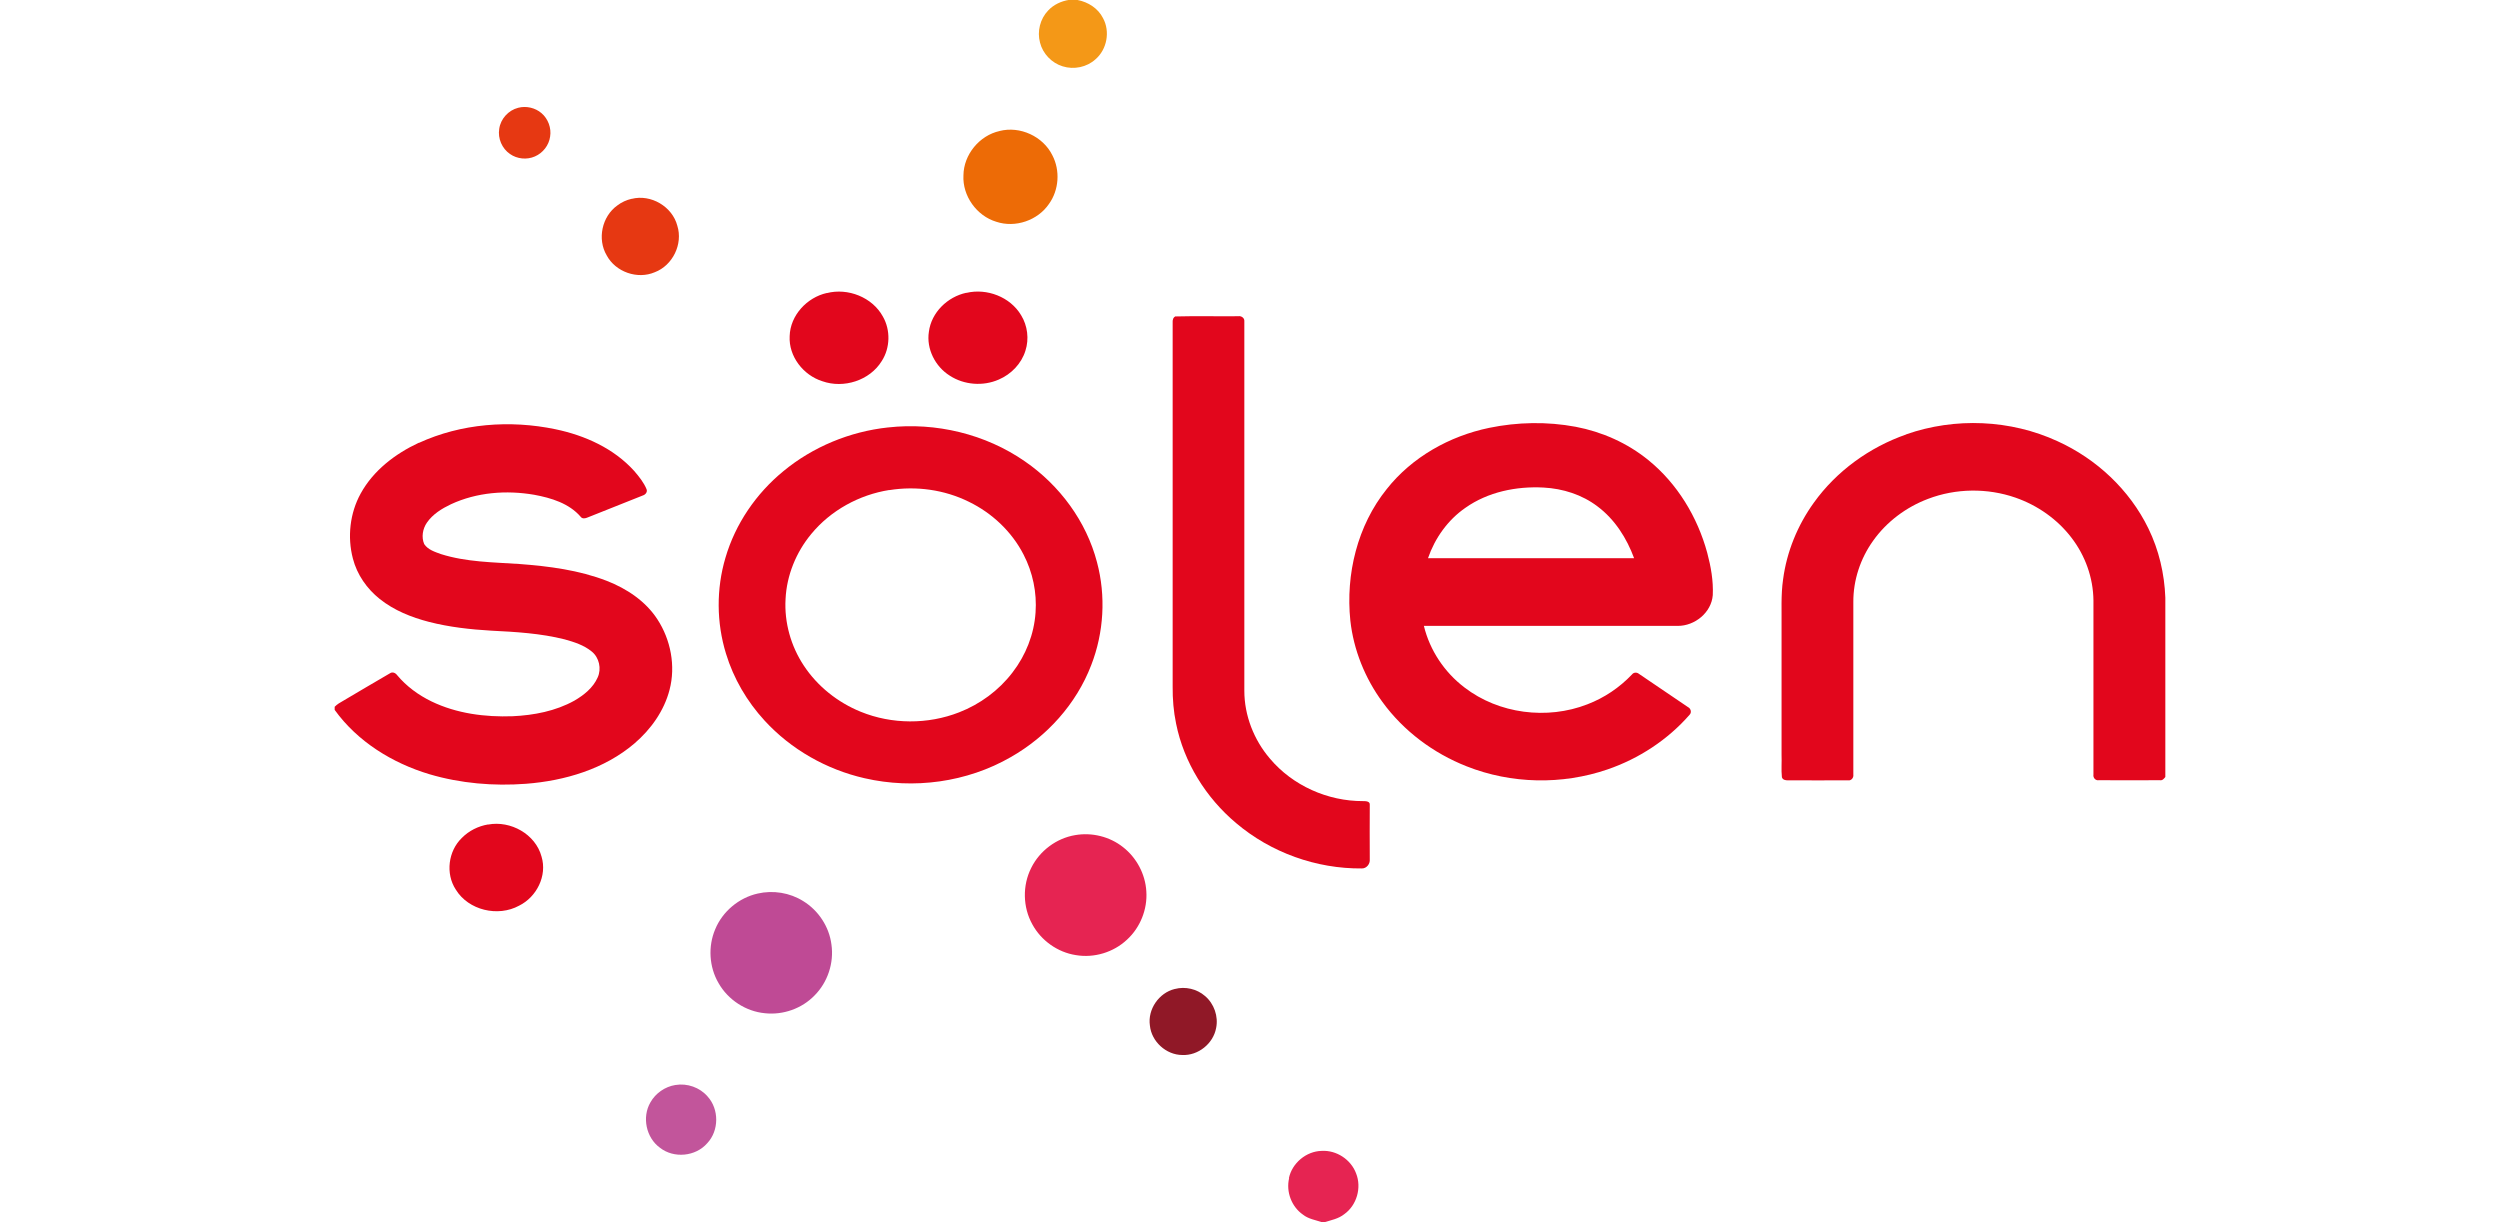 <svg xmlns="http://www.w3.org/2000/svg" id="katman_1" data-name="katman 1" viewBox="0 0 225 110"><defs><style> .cls-1 { fill: #bf4a95; } .cls-2 { fill: #f49817; } .cls-3 { fill: #e63812; } .cls-4 { fill: #c2559b; } .cls-5 { fill: #e2061c; } .cls-6 { fill: #e62452; } .cls-7 { fill: #901827; } .cls-8 { fill: #ed6b06; } </style></defs><path class="cls-2" d="M96.22,0h.76c.95.18,1.85.75,2.29,1.63.66,1.2.36,2.82-.68,3.71-.78.71-1.94.95-2.95.63-.99-.3-1.79-1.14-2.04-2.14-.27-1,.01-2.13.73-2.88.49-.53,1.18-.85,1.89-.96h0Z"></path><path class="cls-3" d="M46.64,9.7c.72-.19,1.53,0,2.09.48.6.51.91,1.34.78,2.12-.11.78-.65,1.47-1.37,1.78-.72.32-1.6.23-2.24-.22-.72-.49-1.11-1.4-.97-2.26.12-.9.83-1.68,1.71-1.9h0Z"></path><path class="cls-3" d="M56.84,17.9c1.74-.45,3.67.69,4.12,2.42.52,1.65-.42,3.57-2.03,4.18-1.56.67-3.53-.02-4.33-1.52-.86-1.46-.43-3.5.96-4.49.38-.29.82-.49,1.29-.6h0Z"></path><path class="cls-8" d="M89.96,11.79c1.84-.47,3.91.48,4.75,2.18.72,1.37.6,3.13-.3,4.38-1.01,1.49-3.03,2.18-4.74,1.61-1.77-.53-3.06-2.33-2.96-4.18.02-1.87,1.44-3.59,3.26-3.99h0Z"></path><path class="cls-5" d="M74.41,26.38c1.9-.49,4.1.37,5.05,2.11.7,1.22.66,2.82-.1,4-1.08,1.76-3.43,2.5-5.35,1.82-1.71-.54-3.04-2.23-2.94-4.06.05-1.87,1.56-3.48,3.34-3.88h0Z"></path><path class="cls-5" d="M86.97,26.36c1.85-.44,3.95.36,4.93,2.01.58.94.73,2.14.39,3.19-.36,1.17-1.28,2.12-2.4,2.6-1.41.62-3.12.49-4.41-.35-1.31-.82-2.12-2.41-1.88-3.95.22-1.74,1.68-3.15,3.37-3.51h0Z"></path><path class="cls-5" d="M105.82,28.48c1.87-.05,3.74,0,5.62-.02.28-.05.58.16.55.46,0,11.08,0,22.17,0,33.25,0,2.22.86,4.42,2.3,6.1,2.05,2.44,5.21,3.84,8.38,3.83.23,0,.64,0,.61.33-.02,1.64,0,3.27,0,4.91.04.41-.29.83-.71.82-4.1.04-8.2-1.43-11.33-4.09-2.71-2.28-4.69-5.46-5.39-8.94-.23-1.1-.32-2.22-.31-3.33,0-10.92,0-21.84,0-32.76-.02-.23.04-.51.3-.58h0Z"></path><path class="cls-5" d="M37.7,39.86c3.81-1.75,8.2-2.08,12.28-1.23,2.65.55,5.26,1.72,7.1,3.76.43.5.86,1.03,1.11,1.64.1.25-.1.49-.33.56-1.65.66-3.32,1.32-4.97,1.98-.2.09-.48.15-.63-.06-1.04-1.21-2.66-1.7-4.18-1.98-2.5-.43-5.16-.23-7.49.85-.82.39-1.64.89-2.17,1.66-.38.55-.51,1.31-.24,1.93.34.51.96.7,1.51.9,2.28.72,4.69.73,7.06.89,2.67.2,5.37.55,7.87,1.52,1.79.7,3.48,1.82,4.54,3.45,1.21,1.85,1.66,4.21,1.1,6.35-.49,1.9-1.68,3.56-3.16,4.83-2.71,2.31-6.27,3.36-9.76,3.63-2.92.22-5.88-.03-8.69-.86-3.34-1-6.48-2.94-8.53-5.79v-.28c.22-.23.5-.39.77-.54,1.4-.82,2.79-1.66,4.2-2.47.22-.16.49-.05.64.15.84,1.01,1.93,1.81,3.11,2.38,2.26,1.09,4.81,1.42,7.3,1.33,1.91-.09,3.86-.46,5.55-1.4.86-.5,1.69-1.16,2.1-2.09.36-.78.14-1.79-.53-2.33-.7-.58-1.59-.86-2.45-1.1-2.15-.54-4.38-.67-6.59-.78-1.89-.11-3.78-.32-5.61-.79-1.58-.41-3.14-1.03-4.43-2.06-1.16-.92-2.05-2.2-2.42-3.64-.51-1.94-.27-4.09.7-5.85,1.14-2.08,3.11-3.58,5.23-4.57h0Z"></path><path class="cls-5" d="M131.89,45.7c-1.58,1.09-2.75,2.73-3.37,4.54,6.18,0,12.37,0,18.55,0-.66-1.8-1.74-3.5-3.29-4.66-1.39-1.06-3.12-1.61-4.86-1.7-2.45-.13-5,.39-7.03,1.82h0ZM134.01,38.51c2.56-.53,5.23-.58,7.8-.1,2.37.45,4.65,1.46,6.53,2.99,2.61,2.11,4.43,5.12,5.31,8.35.33,1.24.56,2.52.5,3.81-.12,1.57-1.62,2.78-3.16,2.77-7.61,0-15.23,0-22.84,0,.53,2.2,1.86,4.18,3.65,5.54,3.09,2.38,7.44,2.93,11.06,1.52,1.52-.58,2.9-1.51,4.02-2.69.15-.2.44-.21.63-.05,1.47,1,2.94,1.99,4.41,2.99.25.12.35.47.15.68-1.97,2.26-4.57,3.96-7.4,4.93-4.08,1.4-8.66,1.31-12.67-.28-3-1.18-5.68-3.18-7.58-5.79-1.57-2.14-2.6-4.69-2.89-7.33-.43-4.16.63-8.55,3.28-11.84,2.27-2.87,5.64-4.76,9.2-5.5h0Z"></path><path class="cls-5" d="M171.56,39.09c4.4-1.54,9.39-1.33,13.62.62,3.5,1.59,6.48,4.37,8.17,7.84.95,1.94,1.45,4.08,1.53,6.24v16.14c-.12.15-.26.33-.48.29-1.84.01-3.68,0-5.51,0-.29.05-.53-.22-.48-.51,0-5.22,0-10.45,0-15.67-.02-2.04-.74-4.04-1.98-5.65-1.27-1.66-3.05-2.91-5.03-3.6-2.53-.88-5.37-.85-7.88.11-1.96.74-3.72,2.05-4.94,3.77-1.14,1.59-1.79,3.54-1.78,5.51,0,5.18,0,10.36,0,15.54.04.28-.19.56-.48.51-1.8.01-3.6,0-5.39,0-.22.01-.5-.04-.56-.29-.07-.67,0-1.35-.03-2.02v-11.48c.02-1.44-.07-2.88.14-4.31.33-2.48,1.3-4.85,2.76-6.88,2.04-2.85,5.02-5,8.32-6.15h0Z"></path><path class="cls-5" d="M80.04,44.1c-2.71.43-5.27,1.83-7.02,3.95-1.37,1.65-2.22,3.73-2.32,5.87-.12,2.1.48,4.23,1.64,5.98,1.23,1.87,3.06,3.32,5.13,4.16,2.8,1.14,6.04,1.15,8.85.05,1.88-.73,3.57-1.97,4.8-3.58,1.2-1.55,1.95-3.45,2.08-5.4.13-1.8-.25-3.62-1.08-5.22-1.06-2.07-2.84-3.74-4.92-4.75-2.2-1.09-4.74-1.44-7.16-1.05h0ZM79.93,38.47c4.29-.48,8.77.59,12.32,3.06,3.12,2.15,5.52,5.39,6.48,9.07.81,3.04.62,6.33-.52,9.26-1.34,3.5-3.99,6.43-7.24,8.28-3.94,2.27-8.74,2.92-13.16,1.9-3.42-.78-6.62-2.59-9-5.19-1.58-1.72-2.79-3.78-3.47-6.02-.86-2.79-.88-5.83-.05-8.63.89-3.05,2.76-5.78,5.21-7.79,2.66-2.2,5.99-3.57,9.42-3.94h0Z"></path><path class="cls-5" d="M43.93,74.21c2.02-.38,4.27.86,4.81,2.89.52,1.72-.44,3.63-2.02,4.41-1.9,1.04-4.56.42-5.7-1.45-.94-1.43-.68-3.47.55-4.65.63-.64,1.47-1.06,2.36-1.21h0Z"></path><path class="cls-6" d="M96.77,75.16c1.5-.26,3.1.13,4.3,1.08,1.22.95,2.01,2.43,2.1,3.98.11,1.62-.55,3.26-1.74,4.35-1.21,1.14-2.96,1.67-4.6,1.39-1.64-.25-3.13-1.31-3.92-2.77-.86-1.54-.9-3.5-.1-5.08.76-1.54,2.27-2.67,3.96-2.95h0Z"></path><path class="cls-6" d="M116,106.04c.28-1.36,1.56-2.43,2.95-2.46,1.33-.08,2.64.78,3.1,2.03.51,1.28.06,2.86-1.06,3.66-.52.42-1.18.54-1.8.73h-.21c-.58-.2-1.22-.29-1.71-.68-1.03-.71-1.54-2.06-1.25-3.28h0Z"></path><path class="cls-1" d="M68.19,80.42c1.39-.32,2.89-.08,4.1.68,1.37.84,2.34,2.31,2.54,3.91.24,1.65-.34,3.4-1.52,4.58-1.14,1.18-2.83,1.78-4.47,1.6-1.72-.16-3.32-1.21-4.17-2.71-.85-1.45-.96-3.3-.3-4.85.66-1.6,2.13-2.83,3.82-3.21h0Z"></path><path class="cls-7" d="M105.73,89.01c.94-.25,1.99-.01,2.72.63.82.69,1.22,1.84,1,2.89-.26,1.4-1.62,2.49-3.05,2.42-1.45-.01-2.77-1.21-2.91-2.66-.21-1.45.81-2.93,2.23-3.28h0Z"></path><path class="cls-4" d="M60.79,97.65c1.06-.18,2.19.22,2.89,1.03,1.05,1.15,1.04,3.08-.03,4.21-1.04,1.2-3,1.39-4.25.41-1.25-.9-1.64-2.76-.86-4.09.46-.82,1.31-1.41,2.24-1.56h0Z"></path></svg>